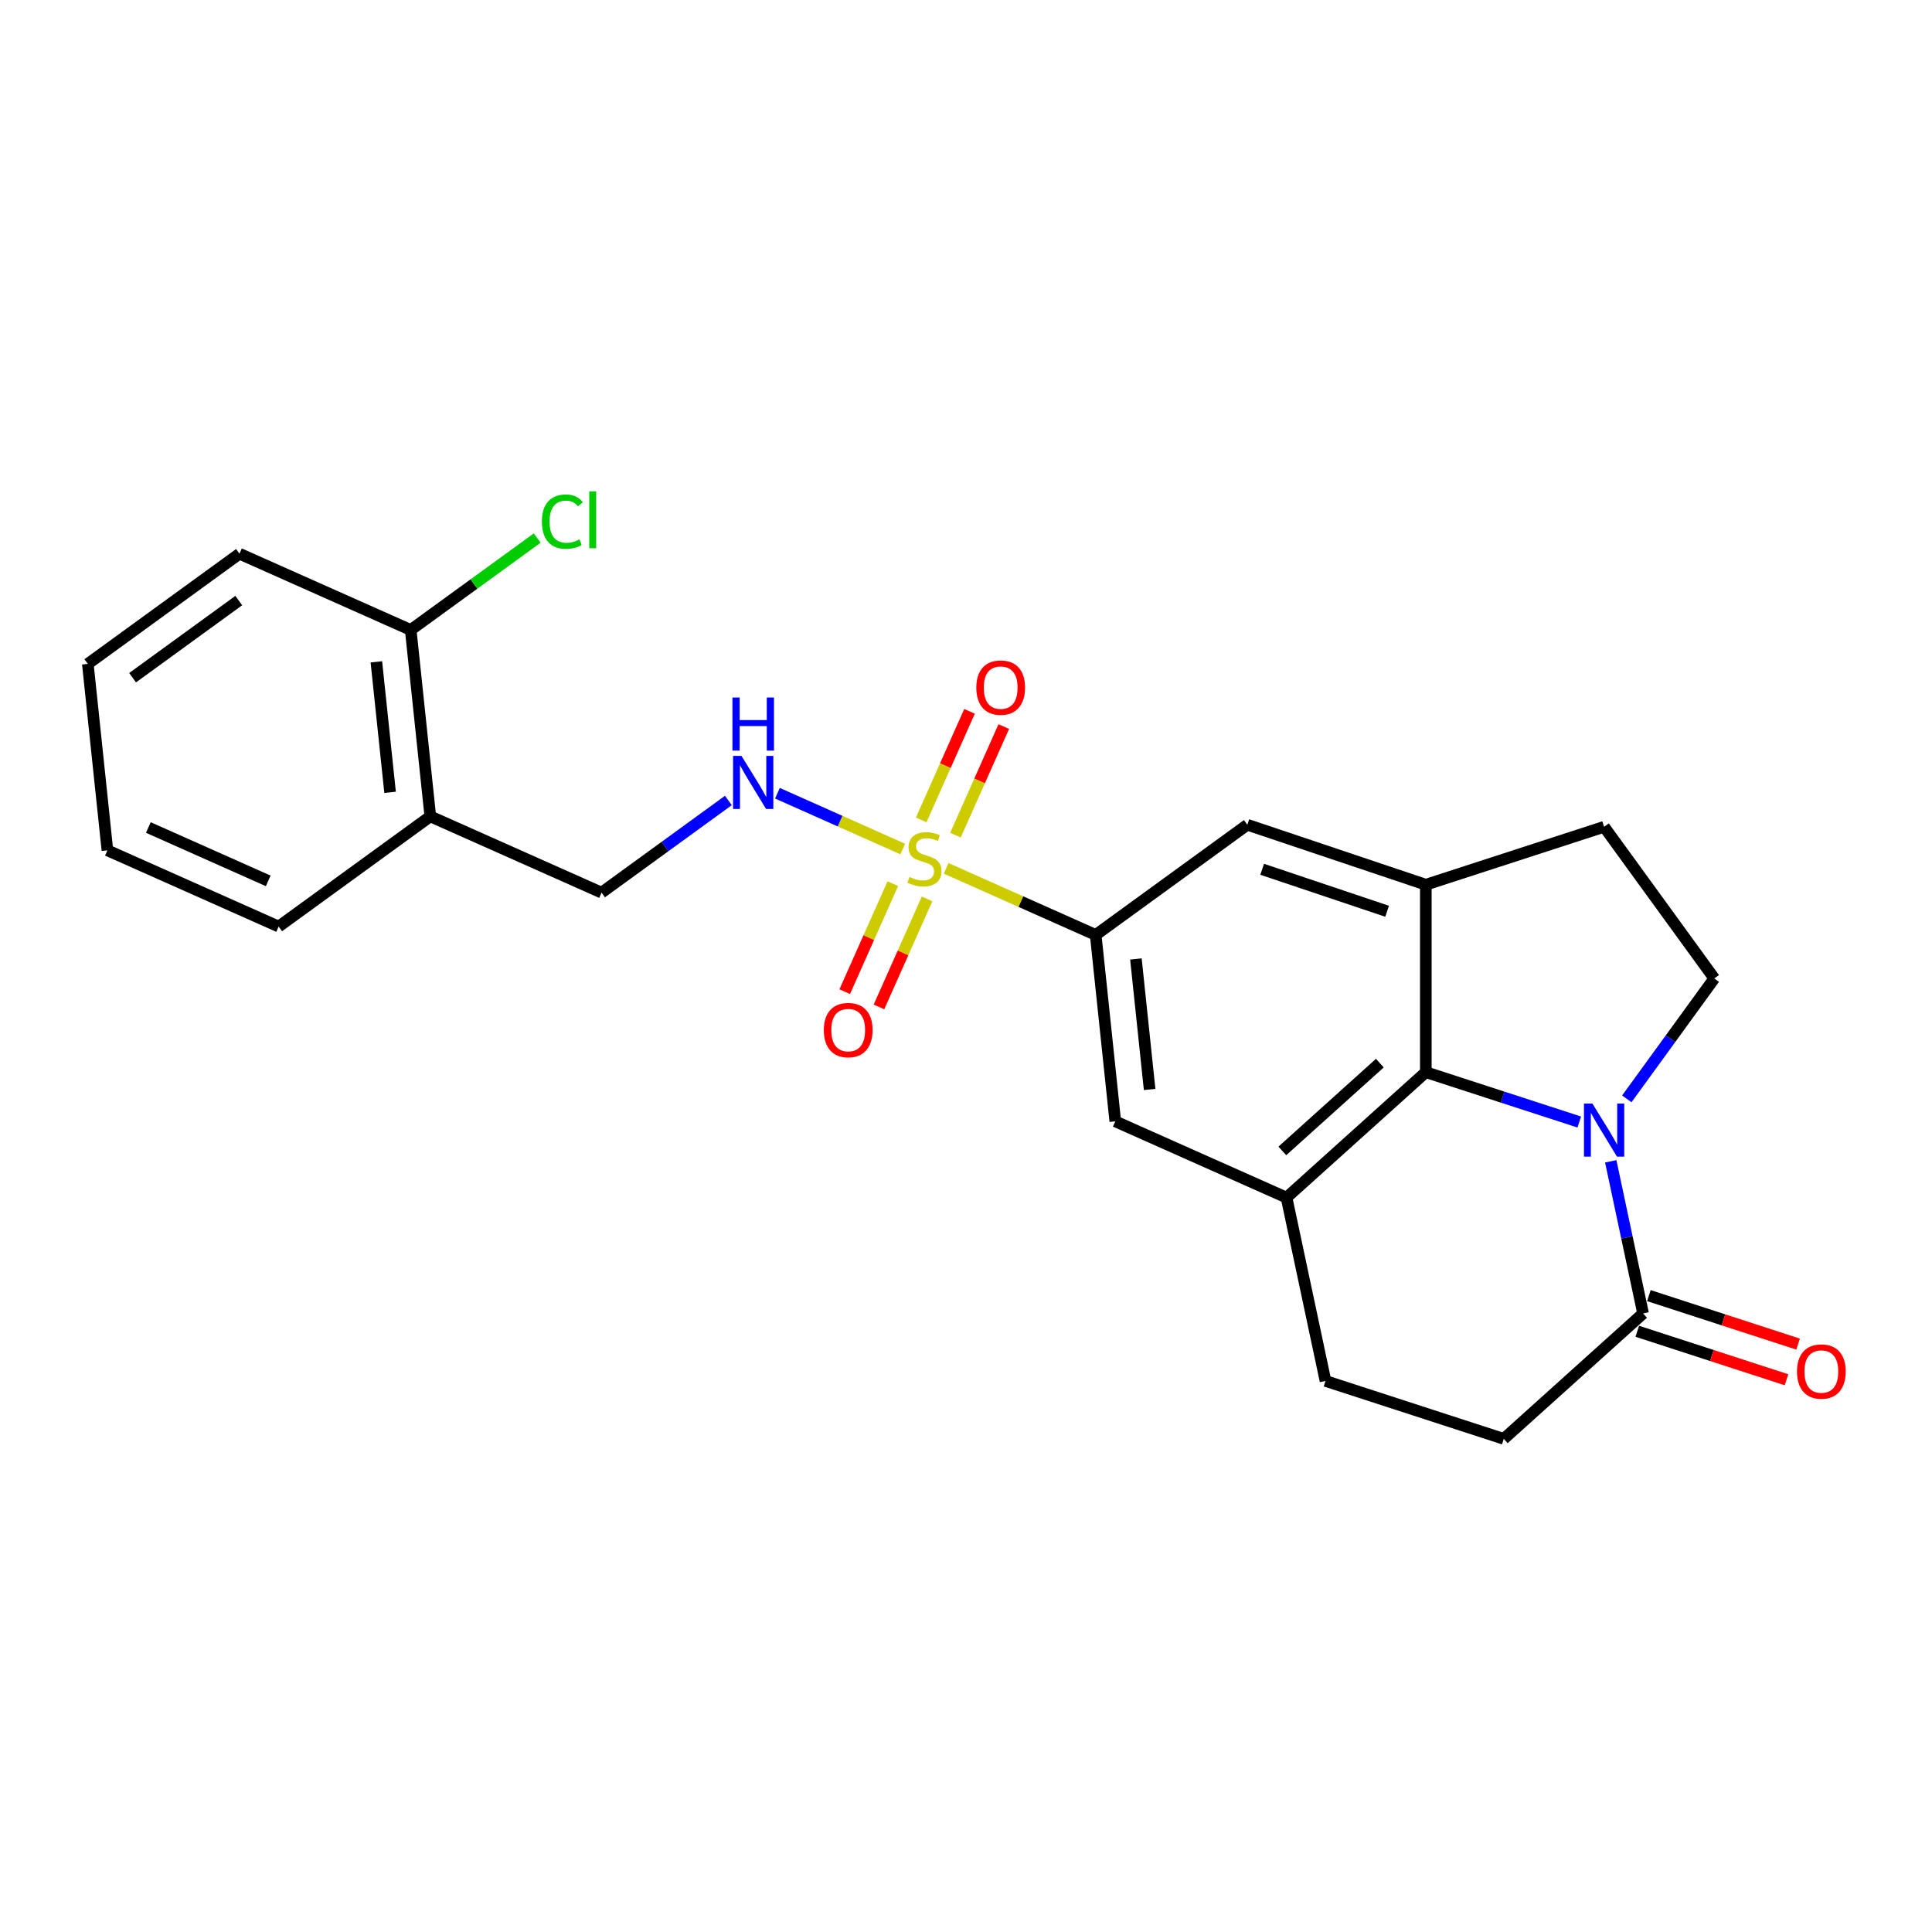 <?xml version='1.0' encoding='iso-8859-1'?>
<svg version='1.1' baseProfile='full'
              xmlns='http://www.w3.org/2000/svg'
                      xmlns:rdkit='http://www.rdkit.org/xml'
                      xmlns:xlink='http://www.w3.org/1999/xlink'
                  xml:space='preserve'
width='1000px' height='1000px' viewBox='0 0 1000 1000'>
<!-- END OF HEADER -->
<rect style='opacity:1.0;fill:#FFFFFF;stroke:none' width='1000' height='1000' x='0' y='0'> </rect>
<path class='bond-2' d='M 489.726,449.458 L 528.426,466.689' style='fill:none;fill-rule:evenodd;stroke:#CCCC00;stroke-width:6px;stroke-linecap:butt;stroke-linejoin:miter;stroke-opacity:1' />
<path class='bond-2' d='M 528.426,466.689 L 567.127,483.919' style='fill:none;fill-rule:evenodd;stroke:#000000;stroke-width:6px;stroke-linecap:butt;stroke-linejoin:miter;stroke-opacity:1' />
<path class='bond-6' d='M 467.256,439.454 L 434.825,425.015' style='fill:none;fill-rule:evenodd;stroke:#CCCC00;stroke-width:6px;stroke-linecap:butt;stroke-linejoin:miter;stroke-opacity:1' />
<path class='bond-6' d='M 434.825,425.015 L 402.394,410.575' style='fill:none;fill-rule:evenodd;stroke:#0000FF;stroke-width:6px;stroke-linecap:butt;stroke-linejoin:miter;stroke-opacity:1' />
<path class='bond-10' d='M 494.534,432.277 L 507.046,404.174' style='fill:none;fill-rule:evenodd;stroke:#CCCC00;stroke-width:6px;stroke-linecap:butt;stroke-linejoin:miter;stroke-opacity:1' />
<path class='bond-10' d='M 507.046,404.174 L 519.558,376.072' style='fill:none;fill-rule:evenodd;stroke:#FF0000;stroke-width:6px;stroke-linecap:butt;stroke-linejoin:miter;stroke-opacity:1' />
<path class='bond-10' d='M 476.807,424.384 L 489.319,396.282' style='fill:none;fill-rule:evenodd;stroke:#CCCC00;stroke-width:6px;stroke-linecap:butt;stroke-linejoin:miter;stroke-opacity:1' />
<path class='bond-10' d='M 489.319,396.282 L 501.831,368.179' style='fill:none;fill-rule:evenodd;stroke:#FF0000;stroke-width:6px;stroke-linecap:butt;stroke-linejoin:miter;stroke-opacity:1' />
<path class='bond-11' d='M 462.12,457.372 L 449.672,485.33' style='fill:none;fill-rule:evenodd;stroke:#CCCC00;stroke-width:6px;stroke-linecap:butt;stroke-linejoin:miter;stroke-opacity:1' />
<path class='bond-11' d='M 449.672,485.33 L 437.225,513.287' style='fill:none;fill-rule:evenodd;stroke:#FF0000;stroke-width:6px;stroke-linecap:butt;stroke-linejoin:miter;stroke-opacity:1' />
<path class='bond-11' d='M 479.847,465.265 L 467.399,493.223' style='fill:none;fill-rule:evenodd;stroke:#CCCC00;stroke-width:6px;stroke-linecap:butt;stroke-linejoin:miter;stroke-opacity:1' />
<path class='bond-11' d='M 467.399,493.223 L 454.952,521.18' style='fill:none;fill-rule:evenodd;stroke:#FF0000;stroke-width:6px;stroke-linecap:butt;stroke-linejoin:miter;stroke-opacity:1' />
<path class='bond-0' d='M 817.436,580.761 L 777.721,567.857' style='fill:none;fill-rule:evenodd;stroke:#0000FF;stroke-width:6px;stroke-linecap:butt;stroke-linejoin:miter;stroke-opacity:1' />
<path class='bond-0' d='M 777.721,567.857 L 738.007,554.953' style='fill:none;fill-rule:evenodd;stroke:#000000;stroke-width:6px;stroke-linecap:butt;stroke-linejoin:miter;stroke-opacity:1' />
<path class='bond-25' d='M 842.026,568.771 L 864.668,537.606' style='fill:none;fill-rule:evenodd;stroke:#0000FF;stroke-width:6px;stroke-linecap:butt;stroke-linejoin:miter;stroke-opacity:1' />
<path class='bond-25' d='M 864.668,537.606 L 887.311,506.441' style='fill:none;fill-rule:evenodd;stroke:#000000;stroke-width:6px;stroke-linecap:butt;stroke-linejoin:miter;stroke-opacity:1' />
<path class='bond-27' d='M 833.718,601.099 L 842.086,640.469' style='fill:none;fill-rule:evenodd;stroke:#0000FF;stroke-width:6px;stroke-linecap:butt;stroke-linejoin:miter;stroke-opacity:1' />
<path class='bond-27' d='M 842.086,640.469 L 850.454,679.839' style='fill:none;fill-rule:evenodd;stroke:#000000;stroke-width:6px;stroke-linecap:butt;stroke-linejoin:miter;stroke-opacity:1' />
<path class='bond-1' d='M 738.007,554.953 L 665.904,619.875' style='fill:none;fill-rule:evenodd;stroke:#000000;stroke-width:6px;stroke-linecap:butt;stroke-linejoin:miter;stroke-opacity:1' />
<path class='bond-1' d='M 714.207,550.271 L 663.735,595.716' style='fill:none;fill-rule:evenodd;stroke:#000000;stroke-width:6px;stroke-linecap:butt;stroke-linejoin:miter;stroke-opacity:1' />
<path class='bond-24' d='M 738.007,554.953 L 738.007,457.929' style='fill:none;fill-rule:evenodd;stroke:#000000;stroke-width:6px;stroke-linecap:butt;stroke-linejoin:miter;stroke-opacity:1' />
<path class='bond-7' d='M 567.127,483.919 L 645.62,426.89' style='fill:none;fill-rule:evenodd;stroke:#000000;stroke-width:6px;stroke-linecap:butt;stroke-linejoin:miter;stroke-opacity:1' />
<path class='bond-8' d='M 567.127,483.919 L 577.268,580.411' style='fill:none;fill-rule:evenodd;stroke:#000000;stroke-width:6px;stroke-linecap:butt;stroke-linejoin:miter;stroke-opacity:1' />
<path class='bond-8' d='M 587.946,496.365 L 595.046,563.909' style='fill:none;fill-rule:evenodd;stroke:#000000;stroke-width:6px;stroke-linecap:butt;stroke-linejoin:miter;stroke-opacity:1' />
<path class='bond-3' d='M 738.007,457.929 L 645.62,426.89' style='fill:none;fill-rule:evenodd;stroke:#000000;stroke-width:6px;stroke-linecap:butt;stroke-linejoin:miter;stroke-opacity:1' />
<path class='bond-3' d='M 717.969,471.668 L 653.298,449.94' style='fill:none;fill-rule:evenodd;stroke:#000000;stroke-width:6px;stroke-linecap:butt;stroke-linejoin:miter;stroke-opacity:1' />
<path class='bond-13' d='M 738.007,457.929 L 830.282,427.947' style='fill:none;fill-rule:evenodd;stroke:#000000;stroke-width:6px;stroke-linecap:butt;stroke-linejoin:miter;stroke-opacity:1' />
<path class='bond-4' d='M 665.904,619.875 L 577.268,580.411' style='fill:none;fill-rule:evenodd;stroke:#000000;stroke-width:6px;stroke-linecap:butt;stroke-linejoin:miter;stroke-opacity:1' />
<path class='bond-14' d='M 665.904,619.875 L 686.076,714.778' style='fill:none;fill-rule:evenodd;stroke:#000000;stroke-width:6px;stroke-linecap:butt;stroke-linejoin:miter;stroke-opacity:1' />
<path class='bond-5' d='M 850.454,679.839 L 778.351,744.76' style='fill:none;fill-rule:evenodd;stroke:#000000;stroke-width:6px;stroke-linecap:butt;stroke-linejoin:miter;stroke-opacity:1' />
<path class='bond-17' d='M 847.456,689.066 L 886.074,701.614' style='fill:none;fill-rule:evenodd;stroke:#000000;stroke-width:6px;stroke-linecap:butt;stroke-linejoin:miter;stroke-opacity:1' />
<path class='bond-17' d='M 886.074,701.614 L 924.692,714.162' style='fill:none;fill-rule:evenodd;stroke:#FF0000;stroke-width:6px;stroke-linecap:butt;stroke-linejoin:miter;stroke-opacity:1' />
<path class='bond-17' d='M 853.452,670.611 L 892.071,683.159' style='fill:none;fill-rule:evenodd;stroke:#000000;stroke-width:6px;stroke-linecap:butt;stroke-linejoin:miter;stroke-opacity:1' />
<path class='bond-17' d='M 892.071,683.159 L 930.689,695.707' style='fill:none;fill-rule:evenodd;stroke:#FF0000;stroke-width:6px;stroke-linecap:butt;stroke-linejoin:miter;stroke-opacity:1' />
<path class='bond-15' d='M 377.009,414.326 L 344.185,438.174' style='fill:none;fill-rule:evenodd;stroke:#0000FF;stroke-width:6px;stroke-linecap:butt;stroke-linejoin:miter;stroke-opacity:1' />
<path class='bond-15' d='M 344.185,438.174 L 311.361,462.022' style='fill:none;fill-rule:evenodd;stroke:#000000;stroke-width:6px;stroke-linecap:butt;stroke-linejoin:miter;stroke-opacity:1' />
<path class='bond-9' d='M 887.311,506.441 L 830.282,427.947' style='fill:none;fill-rule:evenodd;stroke:#000000;stroke-width:6px;stroke-linecap:butt;stroke-linejoin:miter;stroke-opacity:1' />
<path class='bond-12' d='M 222.726,422.559 L 311.361,462.022' style='fill:none;fill-rule:evenodd;stroke:#000000;stroke-width:6px;stroke-linecap:butt;stroke-linejoin:miter;stroke-opacity:1' />
<path class='bond-18' d='M 222.726,422.559 L 212.584,326.067' style='fill:none;fill-rule:evenodd;stroke:#000000;stroke-width:6px;stroke-linecap:butt;stroke-linejoin:miter;stroke-opacity:1' />
<path class='bond-18' d='M 201.906,410.113 L 194.807,342.569' style='fill:none;fill-rule:evenodd;stroke:#000000;stroke-width:6px;stroke-linecap:butt;stroke-linejoin:miter;stroke-opacity:1' />
<path class='bond-20' d='M 222.726,422.559 L 144.232,479.588' style='fill:none;fill-rule:evenodd;stroke:#000000;stroke-width:6px;stroke-linecap:butt;stroke-linejoin:miter;stroke-opacity:1' />
<path class='bond-16' d='M 686.076,714.778 L 778.351,744.76' style='fill:none;fill-rule:evenodd;stroke:#000000;stroke-width:6px;stroke-linecap:butt;stroke-linejoin:miter;stroke-opacity:1' />
<path class='bond-19' d='M 212.584,326.067 L 245.321,302.282' style='fill:none;fill-rule:evenodd;stroke:#000000;stroke-width:6px;stroke-linecap:butt;stroke-linejoin:miter;stroke-opacity:1' />
<path class='bond-19' d='M 245.321,302.282 L 278.057,278.498' style='fill:none;fill-rule:evenodd;stroke:#00CC00;stroke-width:6px;stroke-linecap:butt;stroke-linejoin:miter;stroke-opacity:1' />
<path class='bond-21' d='M 212.584,326.067 L 123.948,286.604' style='fill:none;fill-rule:evenodd;stroke:#000000;stroke-width:6px;stroke-linecap:butt;stroke-linejoin:miter;stroke-opacity:1' />
<path class='bond-22' d='M 144.232,479.588 L 55.596,440.125' style='fill:none;fill-rule:evenodd;stroke:#000000;stroke-width:6px;stroke-linecap:butt;stroke-linejoin:miter;stroke-opacity:1' />
<path class='bond-22' d='M 138.829,455.942 L 76.784,428.317' style='fill:none;fill-rule:evenodd;stroke:#000000;stroke-width:6px;stroke-linecap:butt;stroke-linejoin:miter;stroke-opacity:1' />
<path class='bond-26' d='M 123.948,286.604 L 45.455,343.633' style='fill:none;fill-rule:evenodd;stroke:#000000;stroke-width:6px;stroke-linecap:butt;stroke-linejoin:miter;stroke-opacity:1' />
<path class='bond-26' d='M 123.58,310.857 L 68.635,350.777' style='fill:none;fill-rule:evenodd;stroke:#000000;stroke-width:6px;stroke-linecap:butt;stroke-linejoin:miter;stroke-opacity:1' />
<path class='bond-23' d='M 55.596,440.125 L 45.455,343.633' style='fill:none;fill-rule:evenodd;stroke:#000000;stroke-width:6px;stroke-linecap:butt;stroke-linejoin:miter;stroke-opacity:1' />
<path  class='atom-0' d='M 470.729 453.887
Q 471.04 454.003, 472.32 454.547
Q 473.601 455.09, 474.998 455.439
Q 476.434 455.75, 477.831 455.75
Q 480.431 455.75, 481.945 454.508
Q 483.459 453.227, 483.459 451.015
Q 483.459 449.501, 482.682 448.57
Q 481.945 447.638, 480.781 447.134
Q 479.616 446.629, 477.676 446.047
Q 475.231 445.31, 473.756 444.611
Q 472.32 443.913, 471.272 442.438
Q 470.263 440.963, 470.263 438.479
Q 470.263 435.025, 472.592 432.891
Q 474.959 430.756, 479.616 430.756
Q 482.799 430.756, 486.408 432.27
L 485.515 435.258
Q 482.217 433.9, 479.733 433.9
Q 477.055 433.9, 475.58 435.025
Q 474.105 436.112, 474.144 438.014
Q 474.144 439.488, 474.882 440.381
Q 475.658 441.274, 476.745 441.778
Q 477.87 442.283, 479.733 442.865
Q 482.217 443.641, 483.691 444.417
Q 485.166 445.193, 486.214 446.785
Q 487.301 448.337, 487.301 451.015
Q 487.301 454.818, 484.739 456.875
Q 482.217 458.893, 477.986 458.893
Q 475.541 458.893, 473.679 458.35
Q 471.855 457.845, 469.681 456.953
L 470.729 453.887
' fill='#CCCC00'/>
<path  class='atom-1' d='M 824.208 571.196
L 833.212 585.75
Q 834.105 587.186, 835.54 589.786
Q 836.976 592.386, 837.054 592.542
L 837.054 571.196
L 840.702 571.196
L 840.702 598.674
L 836.938 598.674
L 827.274 582.762
Q 826.149 580.899, 824.945 578.764
Q 823.781 576.63, 823.432 575.97
L 823.432 598.674
L 819.861 598.674
L 819.861 571.196
L 824.208 571.196
' fill='#0000FF'/>
<path  class='atom-7' d='M 383.782 391.254
L 392.785 405.808
Q 393.678 407.244, 395.114 409.844
Q 396.55 412.444, 396.628 412.6
L 396.628 391.254
L 400.276 391.254
L 400.276 418.732
L 396.511 418.732
L 386.848 402.82
Q 385.722 400.957, 384.519 398.822
Q 383.355 396.688, 383.005 396.028
L 383.005 418.732
L 379.435 418.732
L 379.435 391.254
L 383.782 391.254
' fill='#0000FF'/>
<path  class='atom-7' d='M 379.105 361.03
L 382.831 361.03
L 382.831 372.711
L 396.88 372.711
L 396.88 361.03
L 400.606 361.03
L 400.606 388.507
L 396.88 388.507
L 396.88 375.816
L 382.831 375.816
L 382.831 388.507
L 379.105 388.507
L 379.105 361.03
' fill='#0000FF'/>
<path  class='atom-11' d='M 505.341 355.898
Q 505.341 349.3, 508.601 345.614
Q 511.861 341.927, 517.954 341.927
Q 524.047 341.927, 527.307 345.614
Q 530.567 349.3, 530.567 355.898
Q 530.567 362.573, 527.268 366.377
Q 523.97 370.141, 517.954 370.141
Q 511.9 370.141, 508.601 366.377
Q 505.341 362.612, 505.341 355.898
M 517.954 367.036
Q 522.146 367.036, 524.396 364.242
Q 526.686 361.409, 526.686 355.898
Q 526.686 350.504, 524.396 347.787
Q 522.146 345.031, 517.954 345.031
Q 513.763 345.031, 511.473 347.748
Q 509.222 350.465, 509.222 355.898
Q 509.222 361.448, 511.473 364.242
Q 513.763 367.036, 517.954 367.036
' fill='#FF0000'/>
<path  class='atom-12' d='M 426.415 533.169
Q 426.415 526.572, 429.675 522.885
Q 432.935 519.198, 439.028 519.198
Q 445.121 519.198, 448.381 522.885
Q 451.641 526.572, 451.641 533.169
Q 451.641 539.845, 448.342 543.648
Q 445.043 547.412, 439.028 547.412
Q 432.974 547.412, 429.675 543.648
Q 426.415 539.883, 426.415 533.169
M 439.028 544.308
Q 443.219 544.308, 445.47 541.513
Q 447.76 538.68, 447.76 533.169
Q 447.76 527.775, 445.47 525.058
Q 443.219 522.303, 439.028 522.303
Q 434.836 522.303, 432.547 525.019
Q 430.296 527.736, 430.296 533.169
Q 430.296 538.719, 432.547 541.513
Q 434.836 544.308, 439.028 544.308
' fill='#FF0000'/>
<path  class='atom-18' d='M 930.116 709.898
Q 930.116 703.301, 933.376 699.614
Q 936.636 695.927, 942.729 695.927
Q 948.822 695.927, 952.082 699.614
Q 955.342 703.301, 955.342 709.898
Q 955.342 716.573, 952.044 720.377
Q 948.745 724.141, 942.729 724.141
Q 936.675 724.141, 933.376 720.377
Q 930.116 716.612, 930.116 709.898
M 942.729 721.037
Q 946.921 721.037, 949.172 718.242
Q 951.461 715.409, 951.461 709.898
Q 951.461 704.504, 949.172 701.787
Q 946.921 699.032, 942.729 699.032
Q 938.538 699.032, 936.248 701.748
Q 933.997 704.465, 933.997 709.898
Q 933.997 715.448, 936.248 718.242
Q 938.538 721.037, 942.729 721.037
' fill='#FF0000'/>
<path  class='atom-20' d='M 280.483 269.988
Q 280.483 263.158, 283.665 259.587
Q 286.887 255.978, 292.98 255.978
Q 298.646 255.978, 301.673 259.976
L 299.112 262.071
Q 296.899 259.161, 292.98 259.161
Q 288.827 259.161, 286.615 261.955
Q 284.442 264.71, 284.442 269.988
Q 284.442 275.422, 286.692 278.216
Q 288.982 281.01, 293.407 281.01
Q 296.434 281.01, 299.965 279.186
L 301.052 282.097
Q 299.616 283.028, 297.443 283.572
Q 295.269 284.115, 292.863 284.115
Q 286.887 284.115, 283.665 280.467
Q 280.483 276.819, 280.483 269.988
' fill='#00CC00'/>
<path  class='atom-20' d='M 305.011 254.309
L 308.581 254.309
L 308.581 283.766
L 305.011 283.766
L 305.011 254.309
' fill='#00CC00'/>
</svg>
